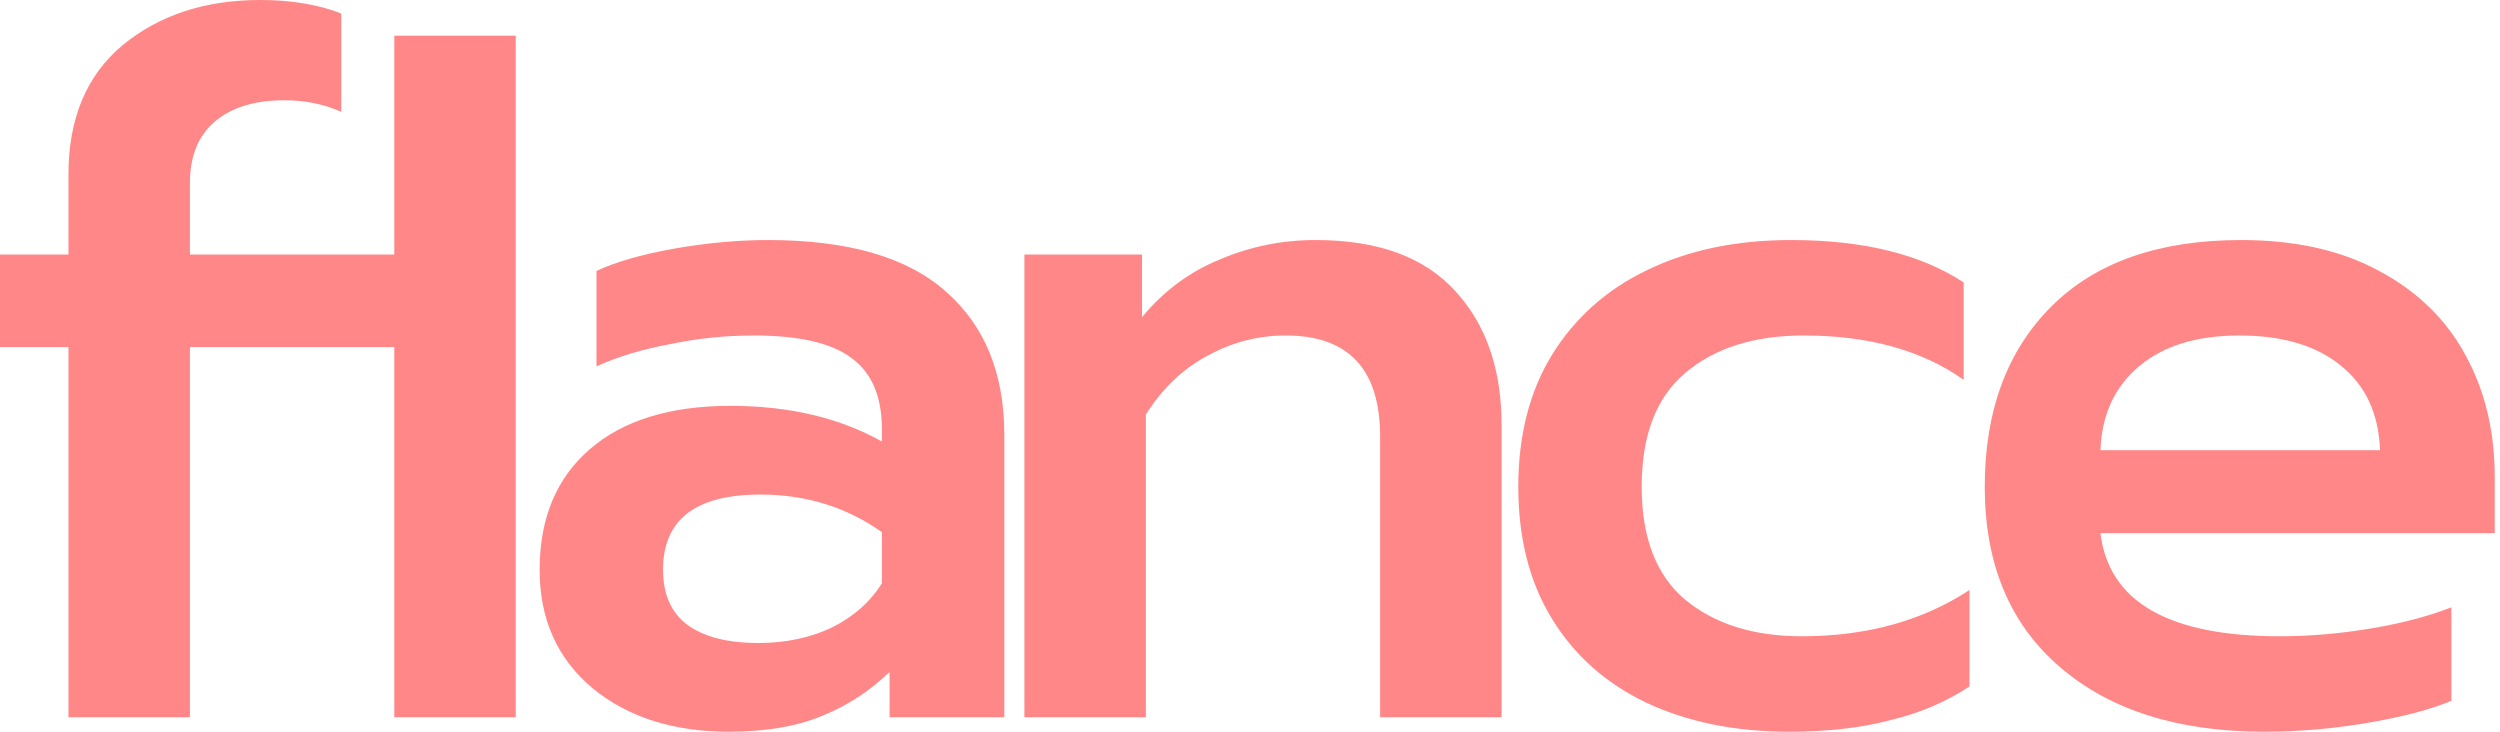 <svg xmlns="http://www.w3.org/2000/svg" width="123" height="36" viewBox="0 0 123 36" fill="none">
<path d="M111.405 36C107.168 36 103.816 34.941 101.35 32.822C98.883 30.703 97.65 27.747 97.65 23.953C97.65 20.221 98.741 17.265 100.923 15.083C103.105 12.901 106.219 11.81 110.267 11.81C112.923 11.81 115.184 12.316 117.049 13.328C118.946 14.34 120.369 15.731 121.318 17.502C122.267 19.241 122.741 21.233 122.741 23.478V26.229H103.342C103.753 29.613 106.693 31.304 112.164 31.304C113.618 31.304 115.105 31.178 116.622 30.925C118.14 30.672 119.468 30.324 120.607 29.881V34.482C119.531 34.925 118.14 35.288 116.433 35.573C114.757 35.858 113.081 36 111.405 36ZM117.097 22.15C117.033 20.348 116.385 18.956 115.152 17.976C113.95 16.996 112.29 16.506 110.172 16.506C108.085 16.506 106.441 17.012 105.239 18.024C104.037 19.036 103.405 20.411 103.342 22.15H117.097Z" fill="#FF8788"/>
<path d="M88.028 36C85.372 36 83.032 35.526 81.008 34.577C79.016 33.628 77.467 32.253 76.36 30.451C75.253 28.648 74.7 26.482 74.7 23.953C74.7 21.423 75.253 19.257 76.36 17.454C77.498 15.62 79.064 14.229 81.056 13.281C83.079 12.3 85.435 11.81 88.123 11.81C91.664 11.81 94.495 12.506 96.613 13.897V18.688C94.558 17.233 91.933 16.506 88.74 16.506C86.305 16.506 84.36 17.122 82.906 18.356C81.483 19.557 80.771 21.423 80.771 23.953C80.771 26.451 81.483 28.3 82.906 29.502C84.36 30.703 86.273 31.304 88.645 31.304C91.838 31.304 94.589 30.545 96.898 29.028V33.771C95.759 34.53 94.463 35.083 93.008 35.431C91.585 35.81 89.925 36 88.028 36Z" fill="#FF8788"/>
<path d="M50.4 12.522H56.187V15.605C57.262 14.308 58.542 13.36 60.029 12.759C61.515 12.127 63.08 11.81 64.724 11.81C67.791 11.81 70.084 12.648 71.602 14.324C73.119 15.968 73.878 18.166 73.878 20.917V35.288H67.902V21.486C67.902 18.166 66.353 16.506 63.254 16.506C61.894 16.506 60.613 16.838 59.412 17.502C58.21 18.134 57.198 19.099 56.376 20.395V35.288H50.4V12.522Z" fill="#FF8788"/>
<path d="M35.846 36C33.127 36 30.898 35.288 29.159 33.866C27.42 32.411 26.55 30.466 26.55 28.032C26.55 25.502 27.372 23.526 29.016 22.103C30.661 20.68 32.969 19.968 35.941 19.968C38.819 19.968 41.301 20.553 43.388 21.723V21.107C43.388 19.494 42.882 18.324 41.87 17.597C40.89 16.87 39.293 16.506 37.08 16.506C35.688 16.506 34.313 16.648 32.953 16.933C31.593 17.186 30.392 17.549 29.348 18.024V13.328C30.297 12.885 31.562 12.522 33.143 12.237C34.755 11.953 36.305 11.81 37.791 11.81C41.744 11.81 44.669 12.664 46.566 14.371C48.463 16.047 49.412 18.387 49.412 21.391V35.288H43.767V33.059C42.787 34.008 41.665 34.735 40.4 35.241C39.167 35.747 37.649 36 35.846 36ZM37.317 31.636C38.645 31.636 39.846 31.383 40.922 30.878C41.997 30.34 42.819 29.613 43.388 28.696V26.182C41.649 24.949 39.657 24.332 37.412 24.332C34.218 24.332 32.621 25.565 32.621 28.032C32.621 29.233 33.016 30.134 33.807 30.735C34.629 31.336 35.799 31.636 37.317 31.636Z" fill="#FF8788"/>
<path d="M3.368 17.075H0V12.522H3.368V8.585C3.368 5.834 4.253 3.715 6.024 2.229C7.826 0.743 10.087 0 12.806 0C14.324 0 15.652 0.221 16.791 0.664V5.502C15.937 5.123 15.004 4.933 13.992 4.933C12.537 4.933 11.399 5.281 10.577 5.976C9.755 6.672 9.344 7.684 9.344 9.012V12.522H19.399V1.755H25.375V35.288H19.399V17.075H9.344V35.288H3.368V17.075Z" fill="#FF8788"/>
</svg>